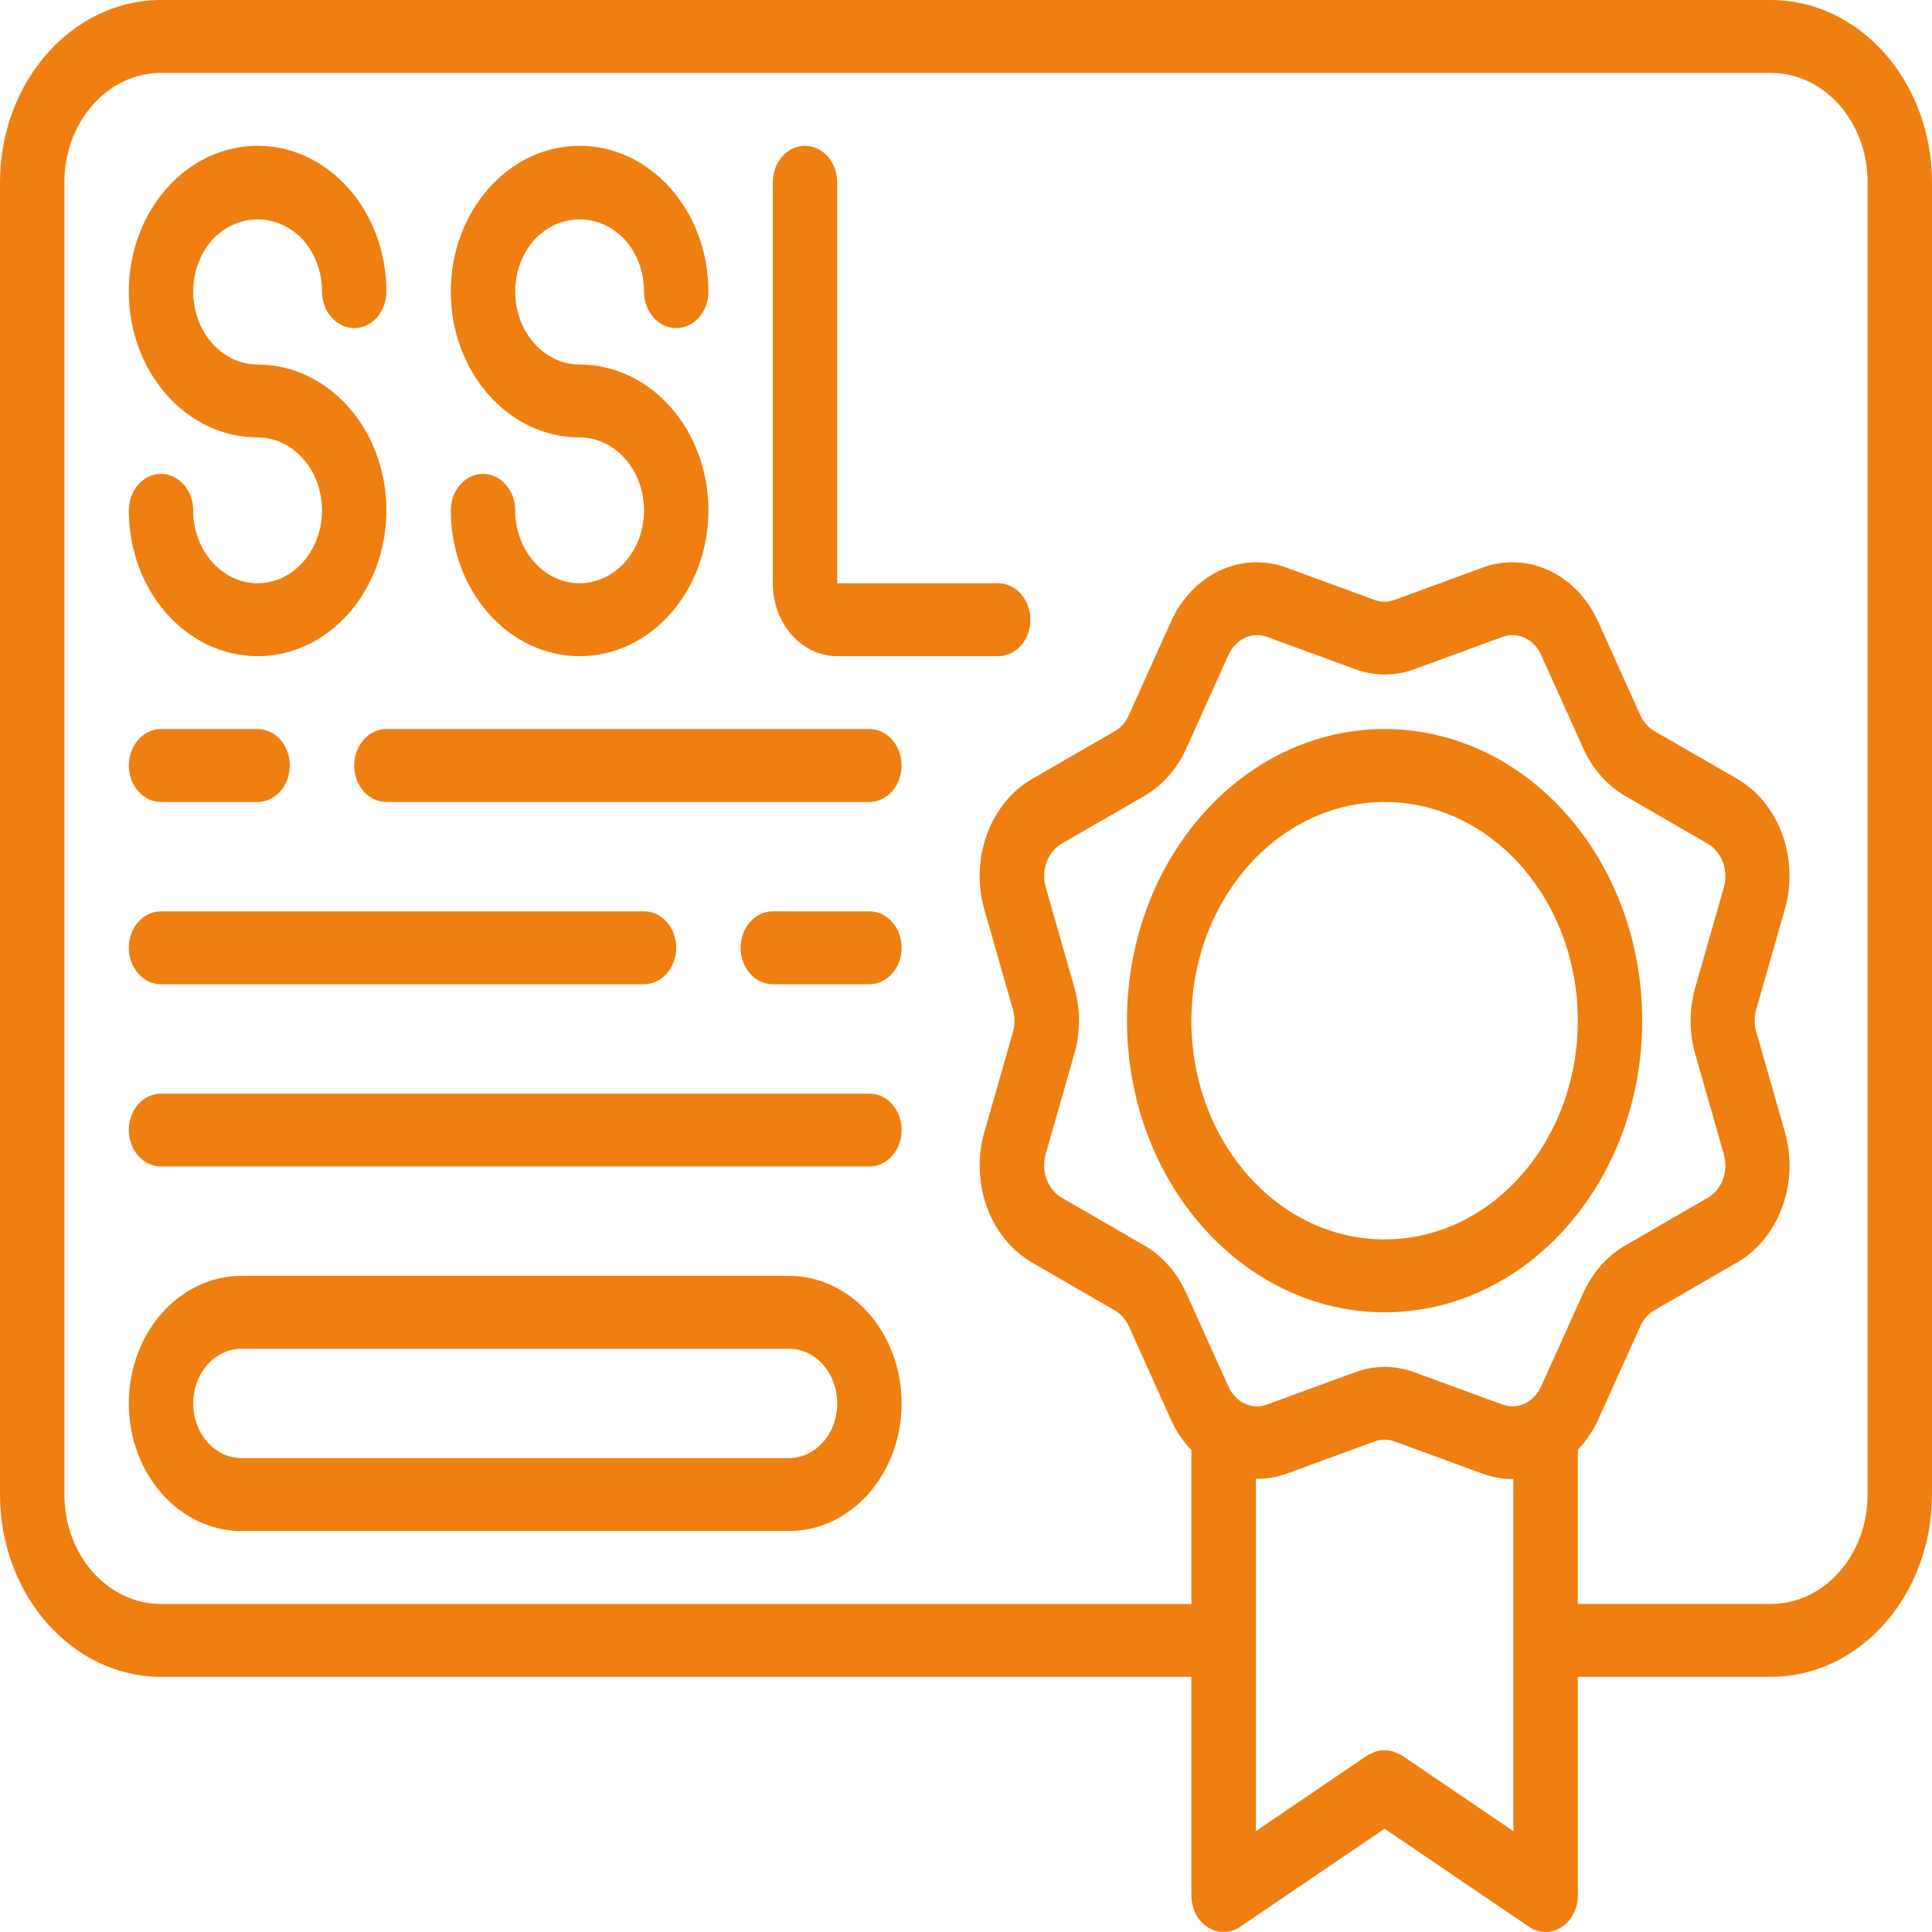 <?xml version="1.0" encoding="UTF-8"?> <svg xmlns="http://www.w3.org/2000/svg" width="70" height="70" viewBox="0 0 70 70" fill="none"><path d="M64.166 0H5.833C2.613 0.004 0.004 2.959 0 6.604V54.151C0.004 57.796 2.613 60.75 5.833 60.755H43.167V68.68C43.167 69.155 43.393 69.594 43.759 69.829C44.125 70.063 44.574 70.056 44.934 69.811L50.167 66.257L55.399 69.811C55.76 70.056 56.209 70.063 56.574 69.829C56.94 69.594 57.166 69.155 57.167 68.68V60.755H64.167C67.387 60.751 69.996 57.797 70 54.151V6.604C69.996 2.959 67.387 0.004 64.166 0ZM54.833 66.347L50.767 63.585C50.719 63.561 50.669 63.54 50.618 63.525C50.544 63.484 50.465 63.453 50.385 63.432C50.311 63.419 50.236 63.415 50.162 63.419C50.005 63.405 49.849 63.442 49.71 63.526C49.66 63.542 49.611 63.562 49.563 63.585L45.5 66.347V53.579C45.879 53.586 46.257 53.523 46.619 53.393L49.807 52.225C50.041 52.14 50.292 52.14 50.526 52.225L53.715 53.394C54.067 53.523 54.434 53.589 54.803 53.59H54.833V66.347H54.833ZM55.838 50.23C55.578 50.81 54.984 51.09 54.438 50.89L51.248 49.721C50.548 49.462 49.793 49.462 49.093 49.721L45.905 50.889C45.358 51.094 44.761 50.812 44.505 50.228L42.979 46.847C42.645 46.105 42.111 45.501 41.455 45.122L38.471 43.396C37.958 43.102 37.711 42.43 37.887 41.811L38.92 38.2C39.149 37.408 39.149 36.553 38.921 35.761L37.89 32.151C37.71 31.532 37.958 30.857 38.473 30.566L41.46 28.839C42.116 28.46 42.649 27.857 42.983 27.114L44.508 23.735C44.768 23.155 45.362 22.875 45.908 23.075L49.098 24.244C49.798 24.503 50.552 24.503 51.252 24.244L54.44 23.076C54.987 22.871 55.584 23.153 55.84 23.737L57.366 27.118C57.7 27.86 58.234 28.464 58.89 28.843L61.874 30.569C62.387 30.863 62.634 31.535 62.458 32.154L61.425 35.765C61.196 36.557 61.196 37.412 61.425 38.204L62.456 41.814C62.636 42.433 62.388 43.108 61.873 43.399L58.886 45.126C58.23 45.505 57.697 46.108 57.363 46.851L55.838 50.23ZM67.666 54.151C67.666 56.339 66.1 58.113 64.166 58.113H57.166V52.528C57.469 52.213 57.721 51.84 57.91 51.426L59.433 48.049C59.545 47.801 59.723 47.6 59.941 47.472L62.928 45.747C64.465 44.866 65.202 42.845 64.664 40.992L63.632 37.383C63.557 37.118 63.557 36.834 63.632 36.569L64.665 32.958C65.2 31.107 64.462 29.09 62.926 28.21L59.943 26.49C59.724 26.364 59.546 26.163 59.433 25.916L57.91 22.536C57.13 20.797 55.347 19.961 53.71 20.569L50.521 21.737C50.288 21.823 50.036 21.823 49.802 21.737L46.613 20.568C44.977 19.963 43.197 20.799 42.419 22.536L40.9 25.913C40.788 26.161 40.611 26.363 40.392 26.491L37.407 28.215C35.869 29.096 35.13 31.117 35.67 32.97L36.701 36.58C36.776 36.844 36.776 37.129 36.701 37.394L35.668 41.005C35.133 42.856 35.871 44.873 37.407 45.753L40.39 47.478C40.609 47.604 40.787 47.805 40.9 48.052L42.423 51.433C42.612 51.85 42.863 52.225 43.167 52.543V58.114H5.833C3.9 58.114 2.333 56.34 2.333 54.151V6.604C2.333 4.416 3.9 2.642 5.833 2.642H64.167C66.1 2.642 67.667 4.416 67.667 6.604V54.151H67.666Z" fill="#EF7F11"></path><path d="M50.166 26.415C45.012 26.415 40.833 31.146 40.833 36.981C40.839 42.814 45.014 47.541 50.166 47.547C55.321 47.547 59.5 42.817 59.5 36.981C59.5 31.146 55.321 26.415 50.166 26.415ZM50.166 44.906C46.3 44.906 43.166 41.358 43.166 36.981C43.17 32.607 46.302 29.061 50.166 29.057C54.032 29.057 57.166 32.605 57.166 36.981C57.166 41.358 54.032 44.906 50.166 44.906Z" fill="#EF7F11"></path><path d="M9.334 21.132C8.045 21.132 7 19.95 7 18.491C7 17.761 6.478 17.17 5.834 17.17C5.189 17.17 4.667 17.761 4.667 18.491C4.667 21.408 6.756 23.774 9.334 23.774C11.911 23.774 14 21.408 14 18.491C14 15.573 11.911 13.208 9.334 13.208C8.39 13.208 7.538 12.564 7.177 11.577C6.816 10.589 7.016 9.453 7.684 8.697C8.608 7.7 10.061 7.7 10.985 8.697C11.423 9.192 11.669 9.865 11.667 10.566C11.667 11.296 12.19 11.887 12.834 11.887C13.478 11.887 14 11.296 14 10.566C14 7.648 11.911 5.283 9.334 5.283C6.756 5.283 4.667 7.648 4.667 10.566C4.667 13.484 6.756 15.849 9.334 15.849C10.622 15.849 11.667 17.032 11.667 18.491C11.667 19.95 10.622 21.132 9.334 21.132Z" fill="#EF7F11"></path><path d="M21.001 21.132C19.712 21.132 18.667 19.95 18.667 18.491C18.667 17.761 18.145 17.17 17.501 17.17C16.856 17.17 16.334 17.761 16.334 18.491C16.334 21.408 18.423 23.774 21.001 23.774C23.578 23.774 25.667 21.408 25.667 18.491C25.667 15.573 23.578 13.208 21.001 13.208C20.057 13.208 19.205 12.564 18.844 11.577C18.483 10.589 18.683 9.453 19.351 8.697C20.275 7.7 21.727 7.7 22.651 8.697C23.09 9.192 23.336 9.865 23.334 10.566C23.334 11.296 23.856 11.887 24.501 11.887C25.145 11.887 25.667 11.296 25.667 10.566C25.667 7.648 23.578 5.283 21.001 5.283C18.423 5.283 16.334 7.648 16.334 10.566C16.334 13.484 18.423 15.849 21.001 15.849C22.289 15.849 23.334 17.032 23.334 18.491C23.334 19.95 22.289 21.132 21.001 21.132Z" fill="#EF7F11"></path><path d="M36.167 21.132H30.333V6.604C30.333 5.874 29.811 5.283 29.167 5.283C28.522 5.283 28 5.874 28 6.604V21.132C28 22.591 29.045 23.774 30.333 23.774H36.167C36.811 23.774 37.333 23.183 37.333 22.453C37.333 21.724 36.811 21.132 36.167 21.132Z" fill="#EF7F11"></path><path d="M5.834 29.057H9.334C9.978 29.057 10.5 28.465 10.5 27.736C10.5 27.006 9.978 26.415 9.334 26.415H5.834C5.189 26.415 4.667 27.006 4.667 27.736C4.667 28.465 5.189 29.057 5.834 29.057Z" fill="#EF7F11"></path><path d="M31.5 26.415H14C13.355 26.415 12.833 27.006 12.833 27.736C12.833 28.465 13.355 29.057 14 29.057H31.5C32.144 29.057 32.666 28.465 32.666 27.736C32.666 27.006 32.144 26.415 31.5 26.415Z" fill="#EF7F11"></path><path d="M31.501 33.019H28.001C27.356 33.019 26.834 33.61 26.834 34.34C26.834 35.069 27.356 35.66 28.001 35.66H31.501C32.145 35.66 32.667 35.069 32.667 34.34C32.667 33.61 32.145 33.019 31.501 33.019Z" fill="#EF7F11"></path><path d="M5.834 35.66H23.334C23.978 35.66 24.5 35.069 24.5 34.34C24.5 33.61 23.978 33.019 23.334 33.019H5.834C5.189 33.019 4.667 33.61 4.667 34.34C4.667 35.069 5.189 35.66 5.834 35.66Z" fill="#EF7F11"></path><path d="M31.5 39.623H5.834C5.189 39.623 4.667 40.214 4.667 40.944C4.667 41.673 5.189 42.264 5.834 42.264H31.5C32.145 42.264 32.667 41.673 32.667 40.944C32.667 40.214 32.145 39.623 31.5 39.623Z" fill="#EF7F11"></path><path d="M28.584 46.227H8.75C6.495 46.227 4.667 48.296 4.667 50.849C4.667 53.402 6.495 55.472 8.75 55.472H28.584C30.839 55.472 32.667 53.402 32.667 50.849C32.667 48.296 30.839 46.227 28.584 46.227ZM28.584 52.83H8.75C7.784 52.83 7 51.943 7 50.849C7 49.755 7.784 48.868 8.75 48.868H28.584C29.55 48.868 30.334 49.755 30.334 50.849C30.334 51.943 29.55 52.83 28.584 52.83Z" fill="#EF7F11"></path></svg> 